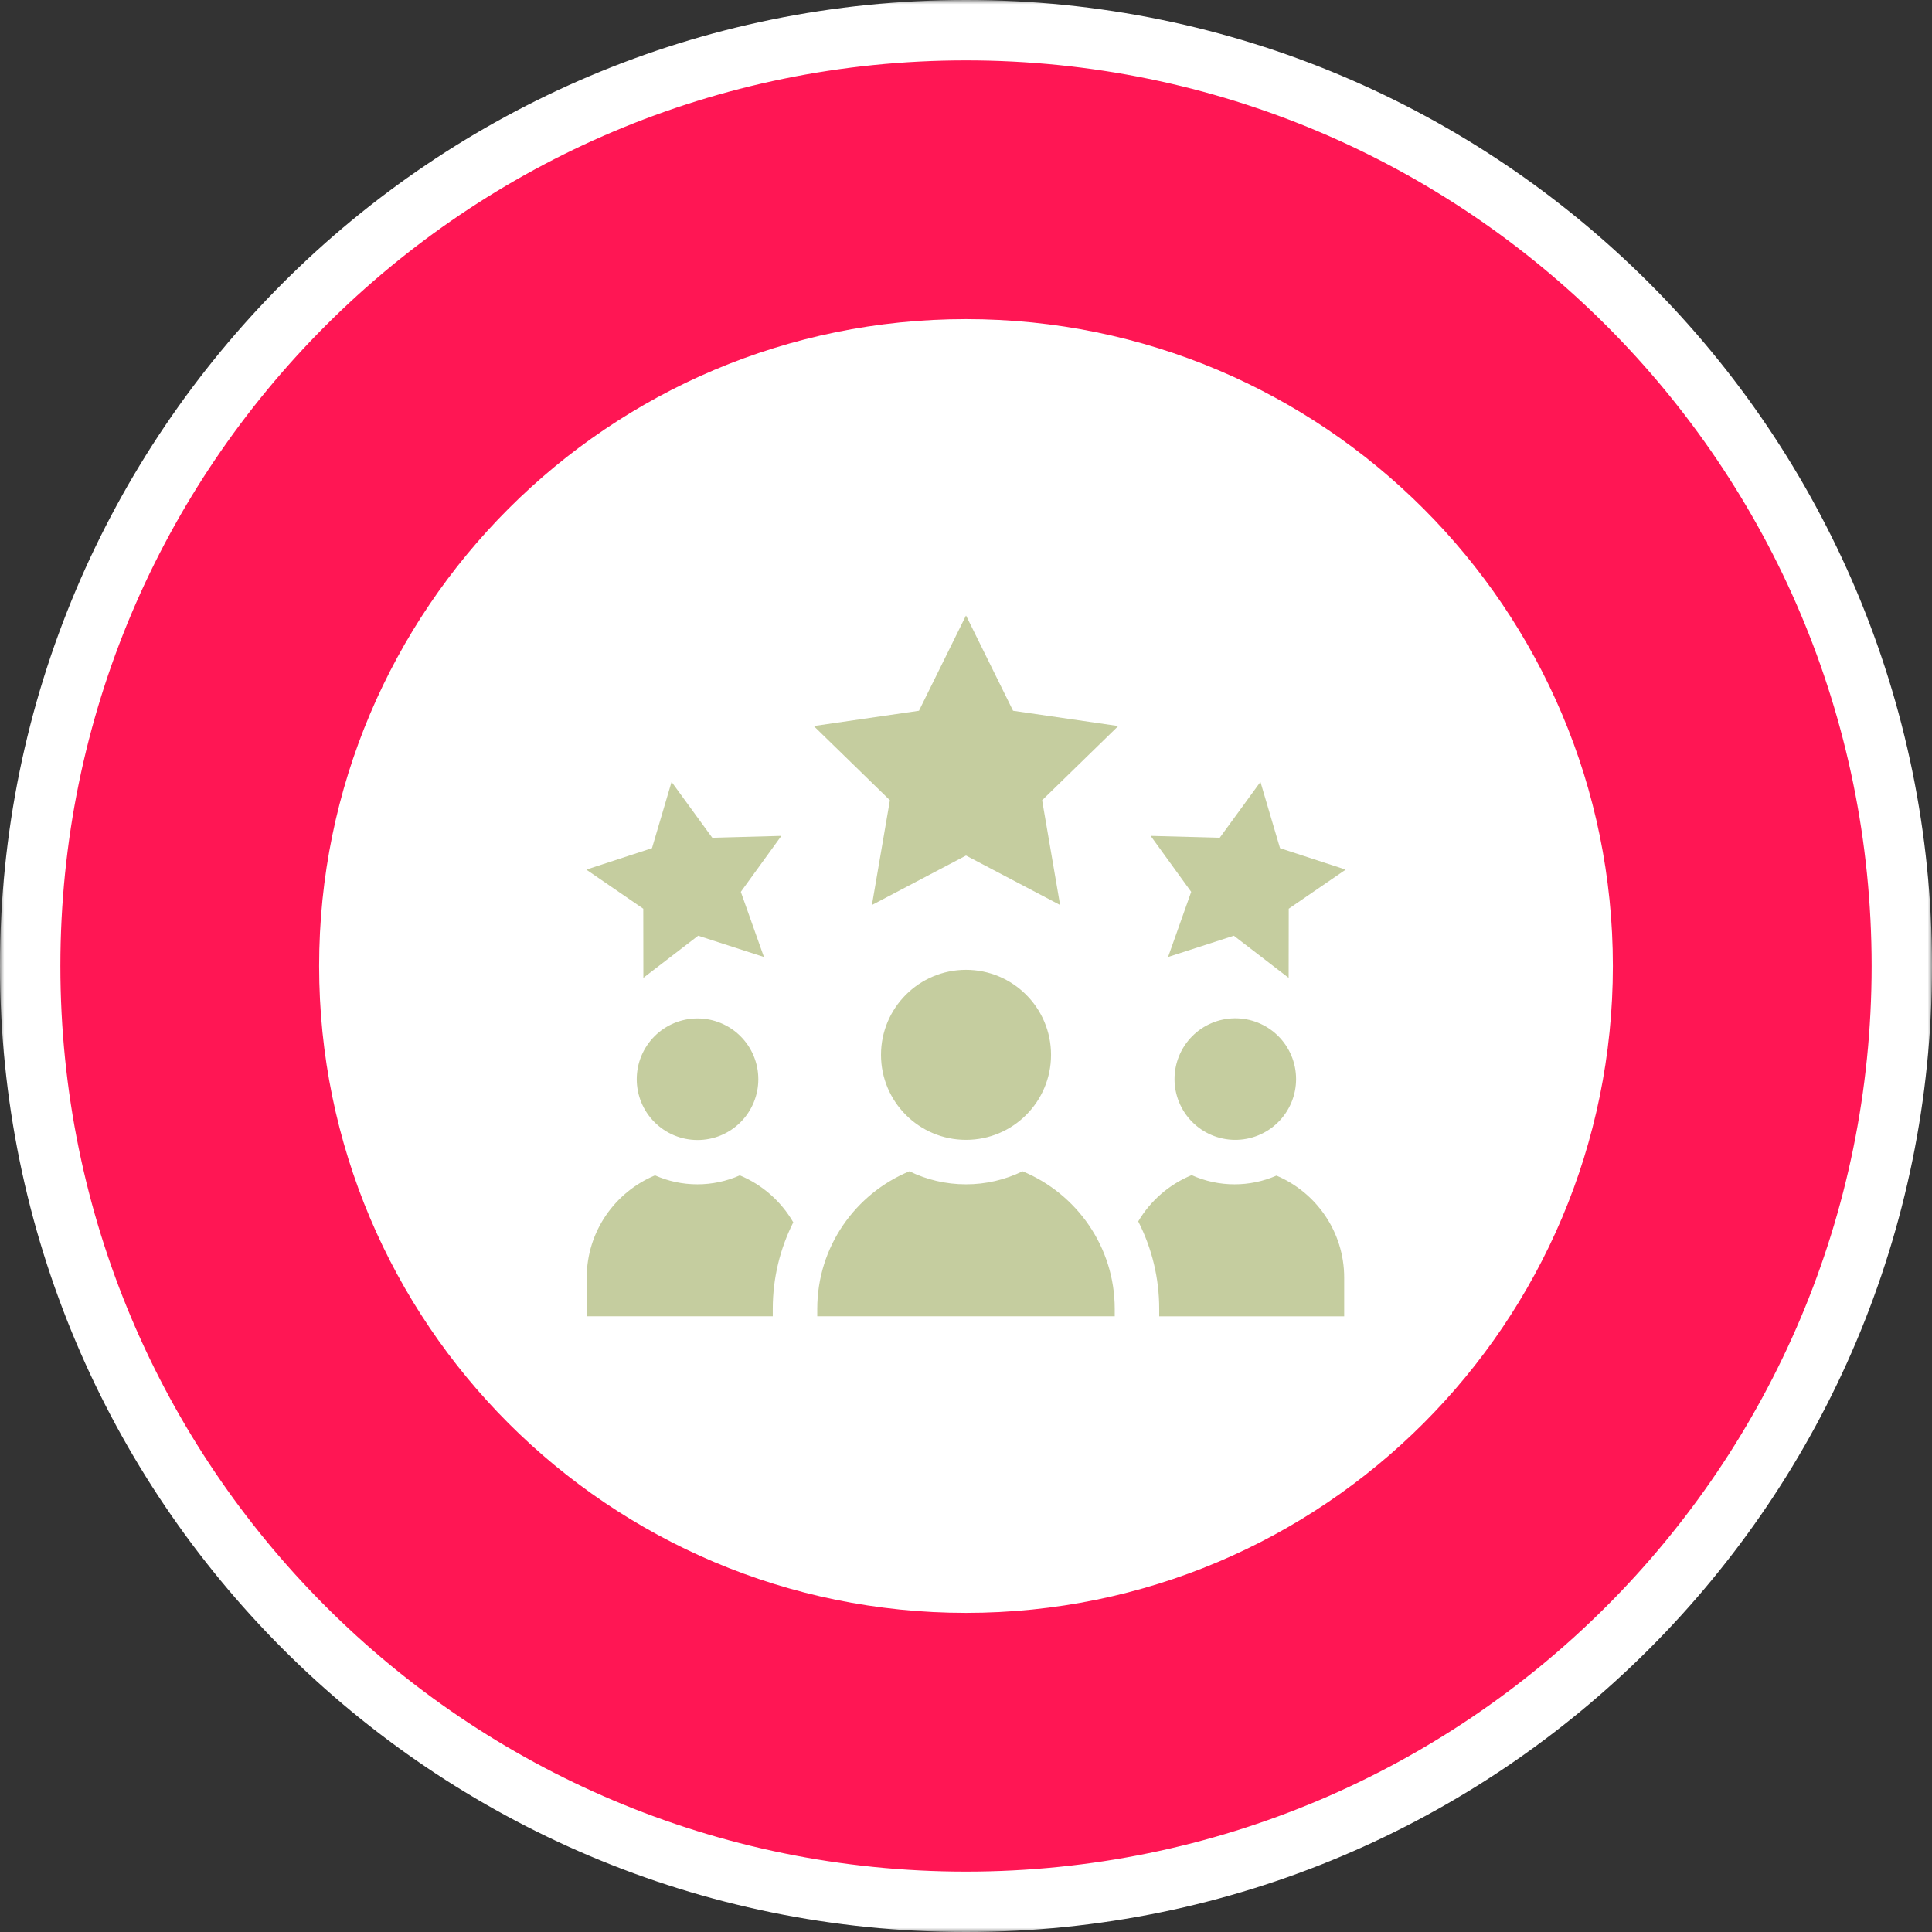 <svg width="224" height="224" viewBox="0 0 224 224" fill="none" xmlns="http://www.w3.org/2000/svg">
<rect x="0" y="0" width="224" height="224" fill="#333333" stroke="none"/>
<g clip-path="url(#clip0_3768_73)">
<mask id="mask0_3768_73" style="mask-type:luminance" maskUnits="userSpaceOnUse" x="0" y="0" width="224" height="224">
<path d="M224 0H0V224H224V0Z" fill="white"/>
</mask>
<g mask="url(#mask0_3768_73)">
<path d="M112 220.5C171.923 220.5 220.5 171.923 220.5 112C220.5 52.077 171.923 3.5 112 3.5C52.077 3.5 3.5 52.077 3.5 112C3.5 171.923 52.077 220.5 112 220.5Z" fill="#FF1654" stroke="white" stroke-width="7"/>
<path d="M112 187C153.421 187 187 153.421 187 112C187 70.579 153.421 37 112 37C70.579 37 37 70.579 37 112C37 153.421 70.579 187 112 187Z" fill="white"/>
<path d="M85.777 136.275C84.228 136.96 82.553 137.313 80.86 137.313C79.112 137.313 77.45 136.941 75.944 136.275C71.301 138.208 68.027 142.792 68.027 148.127V152.615H89.597V151.75C89.597 148.146 90.455 144.739 91.974 141.72C90.559 139.276 88.383 137.363 85.777 136.275ZM147.996 136.302C146.464 136.97 144.81 137.314 143.139 137.313C141.424 137.314 139.728 136.951 138.163 136.249C135.57 137.316 133.396 139.198 131.969 141.612C133.571 144.751 134.404 148.226 134.401 151.751V152.616H155.847V148.128C155.847 142.818 152.605 138.251 147.996 136.302ZM87.384 127.826C87.739 126.971 87.921 126.054 87.921 125.129C87.921 124.203 87.74 123.287 87.385 122.432C87.031 121.576 86.513 120.799 85.858 120.145C85.204 119.49 84.427 118.971 83.572 118.617C82.717 118.262 81.8 118.079 80.875 118.079C79.949 118.079 79.033 118.261 78.177 118.615C77.322 118.969 76.545 119.488 75.89 120.142C75.236 120.797 74.716 121.573 74.362 122.429C74.008 123.284 73.825 124.2 73.825 125.126C73.825 126.051 74.007 126.968 74.361 127.823C74.715 128.678 75.234 129.455 75.888 130.11C76.543 130.764 77.32 131.283 78.175 131.638C79.03 131.992 79.947 132.175 80.872 132.175C81.798 132.176 82.714 131.994 83.57 131.64C84.425 131.286 85.202 130.767 85.857 130.112C86.511 129.458 87.03 128.681 87.384 127.826ZM143.14 132.157C144.072 132.168 144.998 131.994 145.862 131.644C146.727 131.295 147.514 130.778 148.177 130.122C148.84 129.467 149.367 128.686 149.726 127.826C150.086 126.965 150.271 126.042 150.27 125.11C150.27 124.177 150.085 123.254 149.726 122.394C149.366 121.533 148.84 120.753 148.176 120.097C147.513 119.442 146.726 118.925 145.861 118.576C144.997 118.226 144.071 118.052 143.139 118.064C141.285 118.086 139.514 118.838 138.211 120.157C136.907 121.476 136.176 123.256 136.176 125.111C136.177 126.965 136.908 128.745 138.211 130.064C139.515 131.383 141.286 132.135 143.14 132.157ZM112.002 132.157C117.446 132.157 121.859 127.744 121.859 122.3C121.859 116.856 117.446 112.442 112.002 112.442C106.558 112.442 102.145 116.856 102.145 122.3C102.145 127.744 106.558 132.157 112.002 132.157ZM118.558 135.803C116.515 136.799 114.272 137.315 111.999 137.313C109.648 137.313 107.423 136.77 105.44 135.803C99.175 138.389 94.754 144.563 94.754 151.751V152.615H129.244V151.751C129.244 144.563 124.823 138.389 118.558 135.803ZM117.456 82.407L112.018 71.391H111.984L106.547 82.407L94.39 84.174L94.383 84.211L103.176 92.782L101.1 104.885L101.135 104.907L112.001 99.194L122.867 104.907L122.902 104.885L120.826 92.782L129.62 84.211L129.613 84.174L117.456 82.407ZM74.594 113.343L74.619 113.353L80.948 108.49L88.542 110.945L88.562 110.928L85.892 103.404L90.575 96.938L90.567 96.915L82.582 97.13L77.878 90.675L77.856 90.679L75.593 98.339L68 100.818V100.842L74.583 105.359L74.594 113.343ZM135.439 110.928L135.459 110.945L143.053 108.49L149.382 113.353L149.407 113.343L149.418 105.359L156.001 100.842V100.818L148.408 98.339L146.145 90.679L146.123 90.675L141.419 97.131L133.434 96.915L133.426 96.938L138.11 103.404L135.439 110.928Z" fill="#C5CD9F"/>
</g>
</g>
<defs>
<clipPath id="clip0_3768_73">
<rect width="224" height="224" fill="white"/>
</clipPath>
</defs>
</svg>
